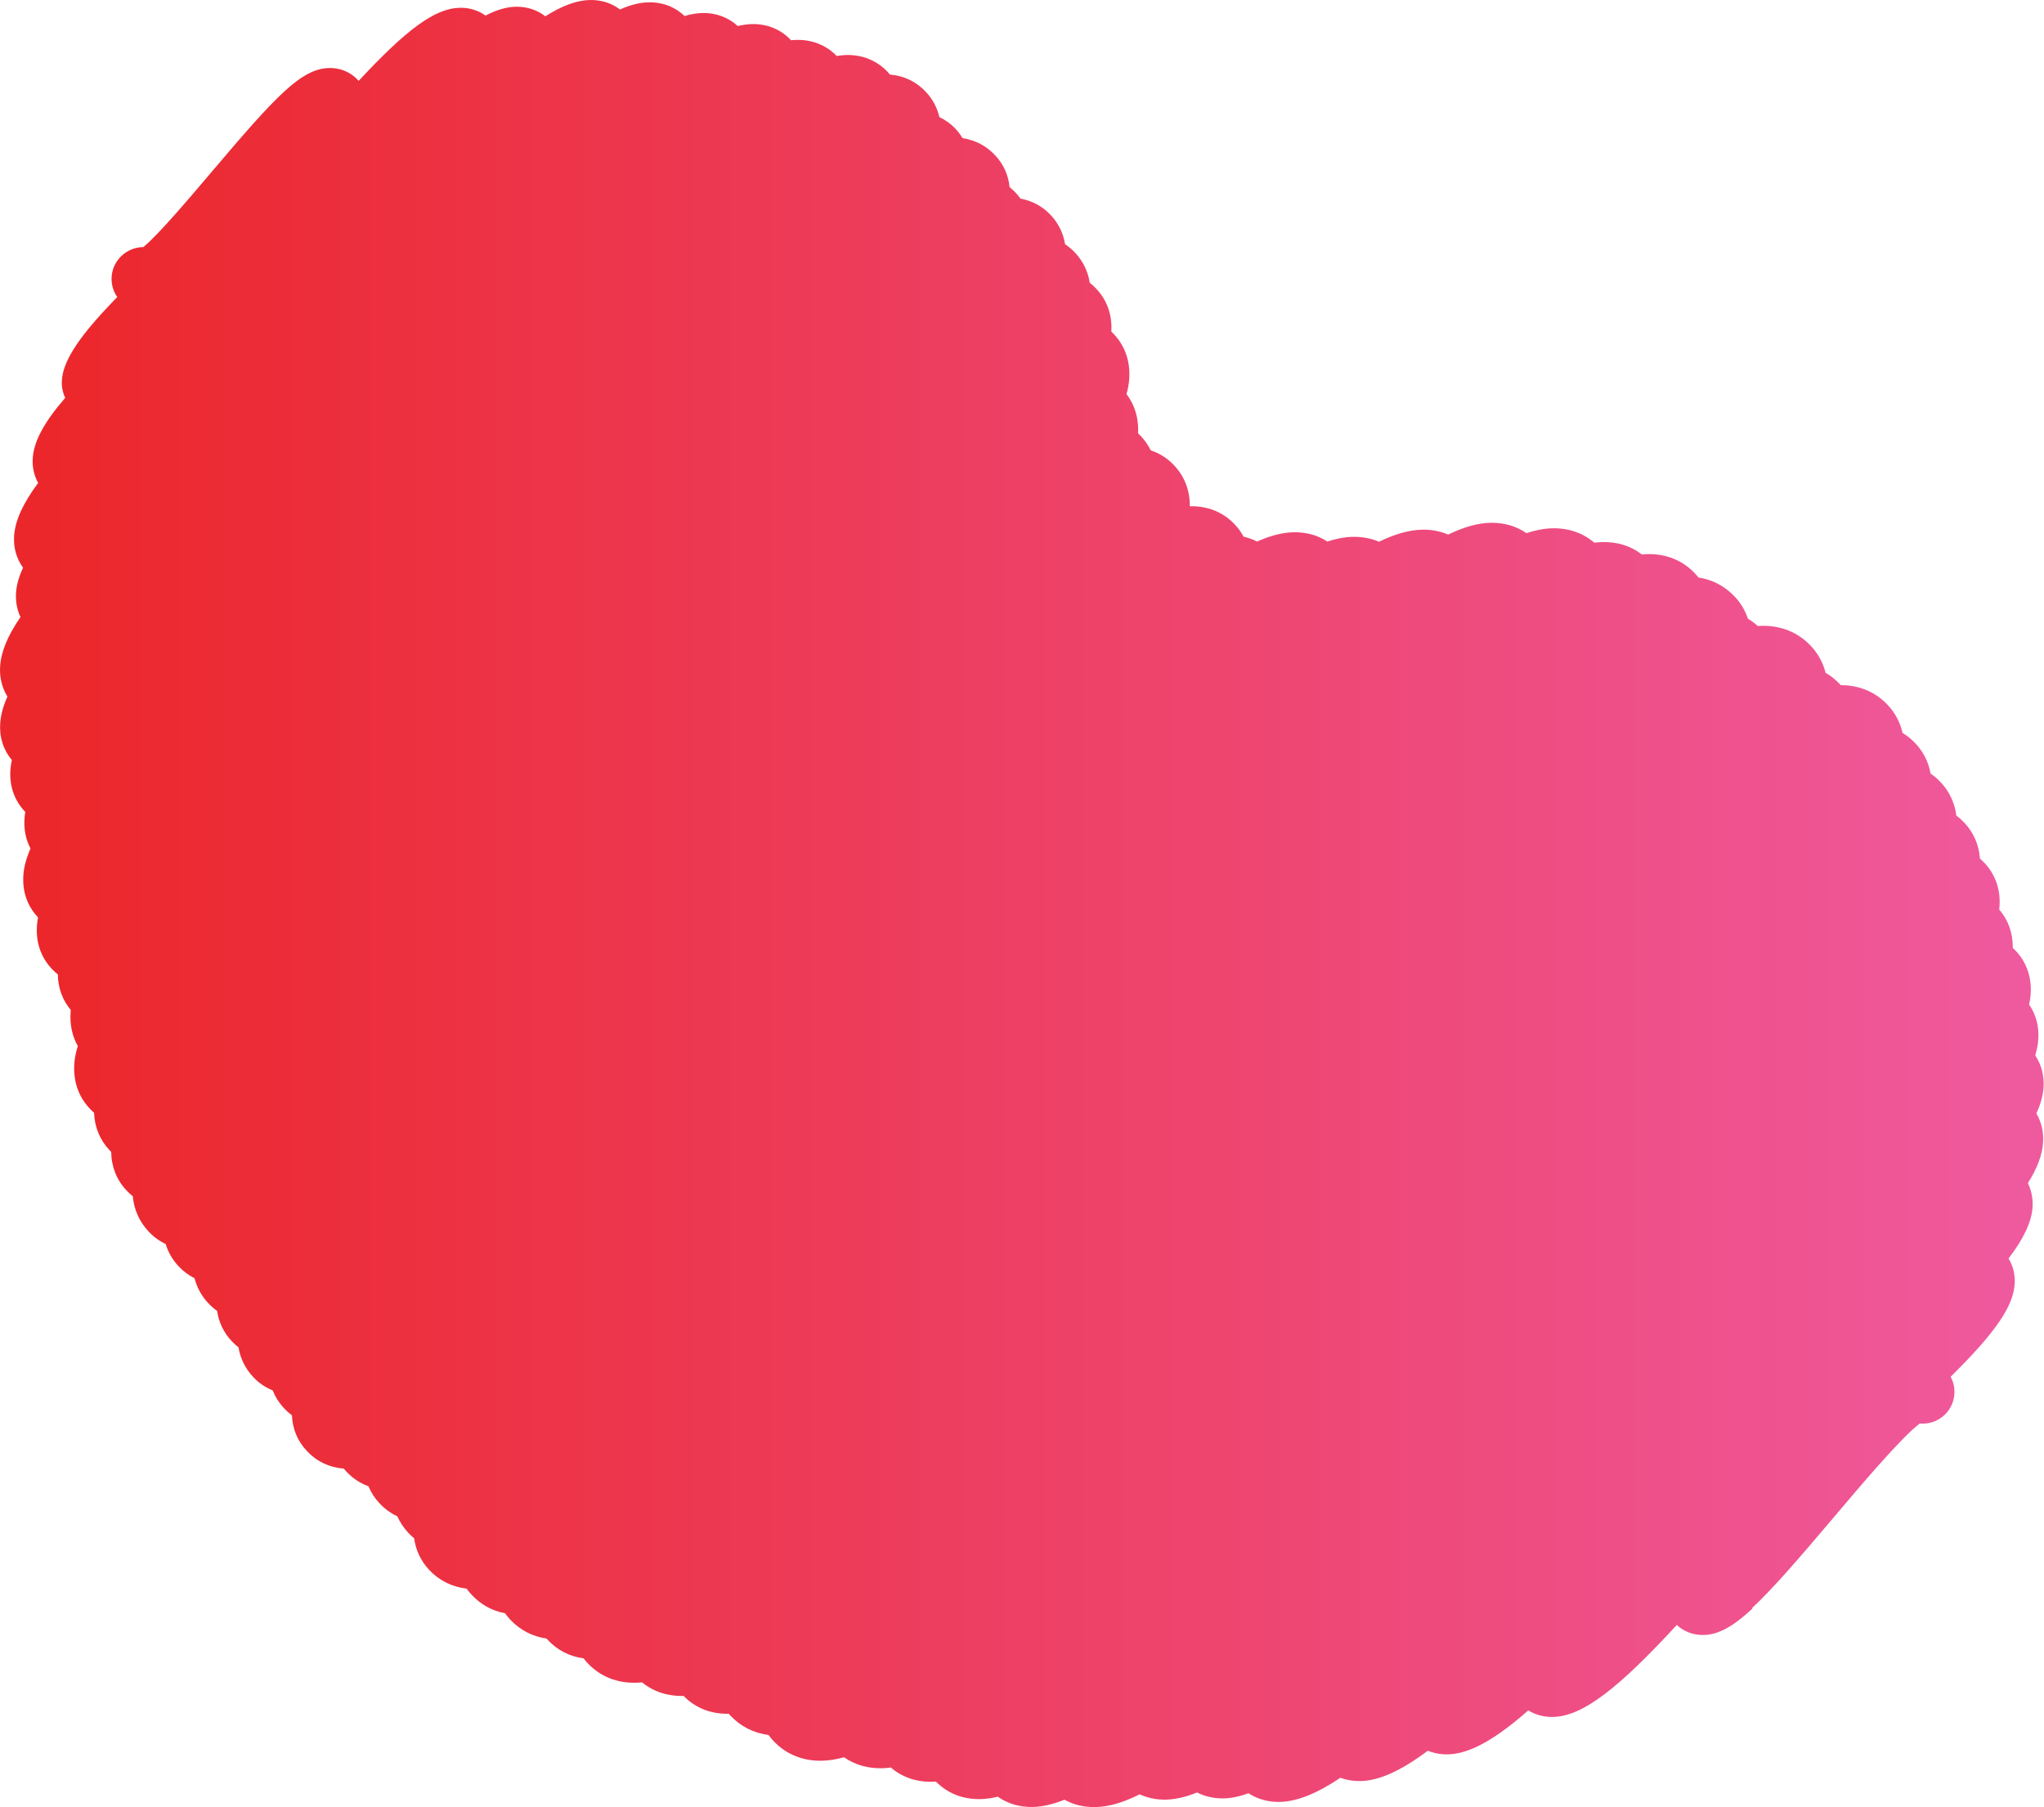 <svg width="1259" height="1113" viewBox="0 0 1259 1113" fill="none" xmlns="http://www.w3.org/2000/svg">
<path d="M1079.51 990.661C1067.32 1001.99 1058.46 1006.78 1049.44 1007C1043.15 1007.16 1037.3 1004.99 1032.82 1000.85C996.787 1039.9 974.971 1057.05 956.655 1057.49C951.078 1057.6 945.829 1056.24 941.345 1053.46C920.841 1071.49 905.204 1080.2 891.917 1080.53C887.543 1080.64 883.333 1079.87 879.451 1078.29C863.103 1090.55 849.653 1096.7 838.116 1096.98C833.687 1097.08 829.477 1096.38 825.595 1094.96C811.16 1104.66 798.967 1109.56 788.415 1109.83C781.252 1109.99 774.582 1108.14 769.005 1104.49C763.646 1106.45 758.616 1107.54 753.969 1107.65C748.009 1107.81 742.322 1106.56 737.347 1104C730.512 1106.78 724.224 1108.25 718.429 1108.41C712.469 1108.58 706.947 1107.43 701.971 1105.15C692.02 1110.16 682.998 1112.82 674.961 1112.99C667.853 1113.15 661.346 1111.63 655.66 1108.47C648.716 1111.25 642.319 1112.77 636.469 1112.93C628.212 1113.15 620.776 1110.97 614.598 1106.62C610.989 1107.49 607.49 1107.98 604.209 1108.09C593.274 1108.36 583.706 1104.66 576.488 1097.3C575.778 1097.3 575.067 1097.41 574.356 1097.41C564.46 1097.63 555.657 1094.63 548.713 1088.64C546.963 1088.91 545.213 1089.02 543.518 1089.08C534.606 1089.3 526.569 1087.01 519.898 1082.32C515.196 1083.63 510.767 1084.34 506.557 1084.45C494.583 1084.78 484.194 1080.53 476.376 1072.25C475.282 1071.11 474.298 1069.85 473.368 1068.6C464.183 1067.4 456.145 1063.32 449.857 1056.62C449.529 1056.24 449.201 1055.86 448.873 1055.53C437.938 1055.75 428.315 1051.99 421.098 1044.58C411.256 1044.8 402.507 1041.91 395.454 1036.19C394.197 1036.3 392.994 1036.41 391.846 1036.41C379.981 1036.74 369.647 1032.54 361.937 1024.32C361.063 1023.39 360.243 1022.41 359.422 1021.38C350.783 1020.24 343.293 1016.37 337.388 1010.05C337.169 1009.78 336.896 1009.51 336.677 1009.23C327.929 1007.93 320.274 1003.95 314.259 997.524C313.111 996.271 312.018 994.964 311.034 993.602C303.105 992.132 296.216 988.319 290.639 982.383C289.436 981.13 288.397 979.823 287.413 978.461C278.392 977.426 270.464 973.45 264.34 966.915C259.255 961.468 256.084 954.824 255.099 947.471C253.842 946.436 252.694 945.347 251.545 944.149C248.648 941.044 246.406 937.613 244.711 933.909C240.61 932.003 236.892 929.28 233.666 925.794C230.768 922.69 228.527 919.204 226.941 915.392C221.801 913.54 217.263 910.544 213.381 906.405C212.834 905.806 212.288 905.152 211.741 904.553C202.883 903.845 195.119 900.196 189.105 893.769C183.09 887.342 180.247 880.153 179.81 871.711C178.115 870.458 176.529 869.042 175.053 867.463C171.936 864.141 169.585 860.382 167.945 856.352C163.407 854.555 159.361 851.777 155.916 848.074C151.105 842.899 148.043 836.745 146.894 829.828C145.473 828.739 144.106 827.486 142.794 826.124C137.818 820.841 134.756 814.469 133.717 807.389C131.749 806.027 129.945 804.393 128.25 802.596C124.094 798.184 121.306 793.01 119.83 787.291C116.221 785.494 112.94 783.043 110.042 779.939C106.27 775.908 103.591 771.333 102.06 766.214C98.123 764.362 94.569 761.748 91.452 758.425C85.821 752.38 82.54 745.027 81.775 736.748C80.408 735.659 79.041 734.406 77.838 733.099C71.769 726.618 68.598 718.503 68.488 709.462C68.16 709.135 67.832 708.754 67.449 708.427C61.544 702.109 58.264 694.212 57.936 685.334C57.006 684.517 56.077 683.646 55.202 682.72C48.203 675.258 44.977 665.618 45.797 654.834C46.071 651.457 46.782 647.917 47.93 644.268C44.431 638.113 42.954 631.033 43.501 623.354C43.501 622.918 43.556 622.537 43.61 622.101C38.471 615.946 35.737 608.485 35.628 600.152C34.261 599.063 33.003 597.919 31.8 596.612C25.13 589.477 22.013 580.272 22.779 569.979C22.888 568.399 23.107 566.765 23.435 565.077C23.38 565.022 23.271 564.913 23.216 564.804C16.709 557.833 13.648 548.846 14.413 538.77C14.796 533.76 16.272 528.368 18.787 522.595C15.835 516.985 14.577 510.558 15.124 503.695C15.233 502.497 15.343 501.299 15.561 500.101C15.452 499.992 15.343 499.883 15.233 499.72C8.727 492.803 5.665 483.816 6.43 473.849C6.594 471.997 6.868 470.091 7.305 468.13C2.002 461.812 -0.514 453.915 0.143 445.201C0.525 440.136 2.002 434.798 4.571 429.025C1.181 423.524 -0.404 417.043 0.088 410.18C0.689 401.302 4.79 391.444 12.609 380.061C10.476 375.541 9.547 370.421 9.875 365.084C10.203 360.291 11.625 355.171 14.194 349.67C10.203 344.169 8.235 337.416 8.672 330.227C9.274 320.695 14.085 310.129 23.489 297.439C21.029 292.973 19.826 287.799 20.154 282.352C20.81 271.841 27.098 260.131 40.166 245.044C32.785 229.467 45.251 210.623 72.206 182.955C66.739 175.058 67.723 164.165 74.995 157.466C78.767 153.98 83.524 152.237 88.281 152.183C97.576 144.612 117.041 121.574 130.437 105.779C170.241 58.776 185.66 42.273 202.719 41.892C209.554 41.729 215.787 44.343 220.38 49.191C220.544 49.408 220.763 49.572 220.927 49.79C250.179 18.364 267.62 5.183 283.149 4.802C288.999 4.639 294.521 6.327 299.059 9.595C305.785 6.055 311.908 4.312 317.595 4.148C324.429 3.985 330.772 6.055 335.911 10.031C346.245 3.495 355.158 0.227 363.195 0.009C370.194 -0.154 376.645 1.861 381.894 5.837C388.182 3.005 393.923 1.589 399.336 1.425C407.92 1.207 415.794 4.203 421.644 9.867C425.472 8.723 429.026 8.124 432.47 8.015C440.836 7.798 448.545 10.63 454.396 16.022C457.403 15.314 460.301 14.932 463.089 14.823C472.439 14.606 480.968 18.091 487.092 24.627L487.201 24.791C488.35 24.682 489.498 24.573 490.591 24.573C500.215 24.355 509.017 27.84 515.36 34.485C517.328 34.158 519.297 33.941 521.156 33.886C531.161 33.614 540.238 37.317 546.744 44.289C547.236 44.833 547.728 45.378 548.166 45.923C556.805 46.631 564.405 50.28 570.255 56.543C574.465 61.009 577.254 66.292 578.621 72.12C582.284 73.863 585.674 76.259 588.517 79.309C590.212 81.107 591.688 83.067 592.891 85.082C600.71 86.281 607.545 89.821 612.958 95.649C618.097 101.095 621.104 107.794 621.87 115.256C623.127 116.291 624.385 117.434 625.533 118.633C626.681 119.831 627.666 121.083 628.54 122.336C635.812 123.643 642.155 127.075 647.24 132.521C651.997 137.586 654.949 143.686 656.043 150.44C658.285 151.91 660.362 153.653 662.221 155.668C667.087 160.897 670.149 167.16 671.243 174.186C672.664 175.275 674.031 176.528 675.289 177.89C681.959 184.97 685.131 194.12 684.529 204.25C685.076 204.741 685.568 205.285 686.115 205.83C693.113 213.292 696.339 222.932 695.519 233.661C695.301 236.548 694.754 239.543 693.879 242.702C699.019 249.51 701.479 257.789 700.987 266.884C701.588 267.429 702.19 268.028 702.791 268.682C705.252 271.351 707.275 274.237 708.806 277.396C714.273 279.193 719.194 282.298 723.24 286.655C729.637 293.518 732.973 302.123 732.863 311.818C743.908 311.545 753.531 315.467 760.694 323.146C762.826 325.434 764.576 327.885 765.997 330.553C768.95 331.207 771.738 332.242 774.308 333.549C782.455 329.9 789.891 327.993 796.616 327.83C804.435 327.667 811.543 329.573 817.557 333.549C823.025 331.752 828.165 330.771 832.921 330.662C838.881 330.499 844.404 331.534 849.379 333.658C859.057 328.974 867.805 326.468 875.679 326.251C881.584 326.087 887.051 327.122 891.972 329.246C901.595 324.617 910.234 322.166 917.944 322.002C926.309 321.785 933.909 324.018 940.197 328.375C945.883 326.523 951.187 325.488 956.108 325.379C966.114 325.161 974.971 328.211 982.025 334.257C983.72 334.039 985.36 333.876 987 333.876C996.24 333.658 1004.55 336.272 1011.28 341.501C1012.37 341.392 1013.46 341.337 1014.56 341.283C1026.26 341.01 1036.48 345.15 1044.03 353.21C1044.79 353.973 1045.45 354.79 1046.11 355.661C1054.85 357.023 1062.51 361.053 1068.52 367.48C1072.24 371.456 1074.97 376.031 1076.61 381.042C1078.75 382.349 1080.83 383.819 1082.68 385.562C1083.34 385.562 1084.05 385.508 1084.71 385.453C1096.9 385.127 1107.56 389.429 1115.44 397.871C1119.86 402.61 1122.93 408.219 1124.46 414.374C1127.68 416.226 1130.58 418.568 1133.21 421.345C1133.42 421.563 1133.59 421.781 1133.81 421.999C1145.23 421.999 1155.24 426.193 1162.73 434.199C1167.32 439.101 1170.44 444.983 1171.86 451.41C1174.76 453.153 1177.44 455.331 1179.84 457.891C1184.77 463.12 1187.88 469.437 1189.14 476.463C1191.38 477.988 1193.46 479.731 1195.37 481.801C1200.79 487.574 1204.01 494.545 1205 502.334C1206.8 503.641 1208.44 505.112 1210.03 506.8C1215.71 512.9 1218.94 520.416 1219.54 528.803C1220.52 529.675 1221.45 530.546 1222.38 531.527C1229.22 538.825 1232.39 548.247 1231.57 558.704C1231.57 559.195 1231.46 559.685 1231.4 560.175C1237.04 566.711 1239.88 574.826 1239.77 583.813C1240.43 584.412 1241.03 585.011 1241.63 585.664C1248.41 592.908 1251.58 602.221 1250.76 612.624C1250.6 614.585 1250.27 616.654 1249.83 618.724C1254.15 624.933 1256.06 632.34 1255.46 640.455C1255.24 643.505 1254.59 646.719 1253.6 650.041C1257.49 655.76 1259.18 662.622 1258.69 670.03C1258.36 674.931 1256.88 680.16 1254.31 685.824C1257.43 691.107 1258.85 697.262 1258.41 703.797C1257.92 711.314 1254.86 719.483 1249.06 728.742C1251.25 733.154 1252.24 738.11 1251.96 743.339C1251.42 752.434 1246.6 762.728 1237.15 775.146C1239.88 779.503 1241.19 784.732 1240.97 790.124C1240.37 804.774 1228.45 821.332 1201.5 847.965C1205.65 855.644 1204.28 865.393 1197.61 871.602C1193.35 875.524 1187.83 877.266 1182.47 876.776C1171.21 885.218 1146.38 914.574 1129.49 934.563C1107.02 961.142 1091.43 979.06 1079.18 990.443L1079.51 990.661Z" fill="url(#paint0_linear_10_112)"/>
<defs>
<linearGradient id="paint0_linear_10_112" x1="26.333" y1="556.526" x2="1236.76" y2="556.526" gradientUnits="userSpaceOnUse">
<stop stop-color="#EC272B"/>
<stop offset="1" stop-color="#EF599D"/>
</linearGradient>
</defs>
</svg>
